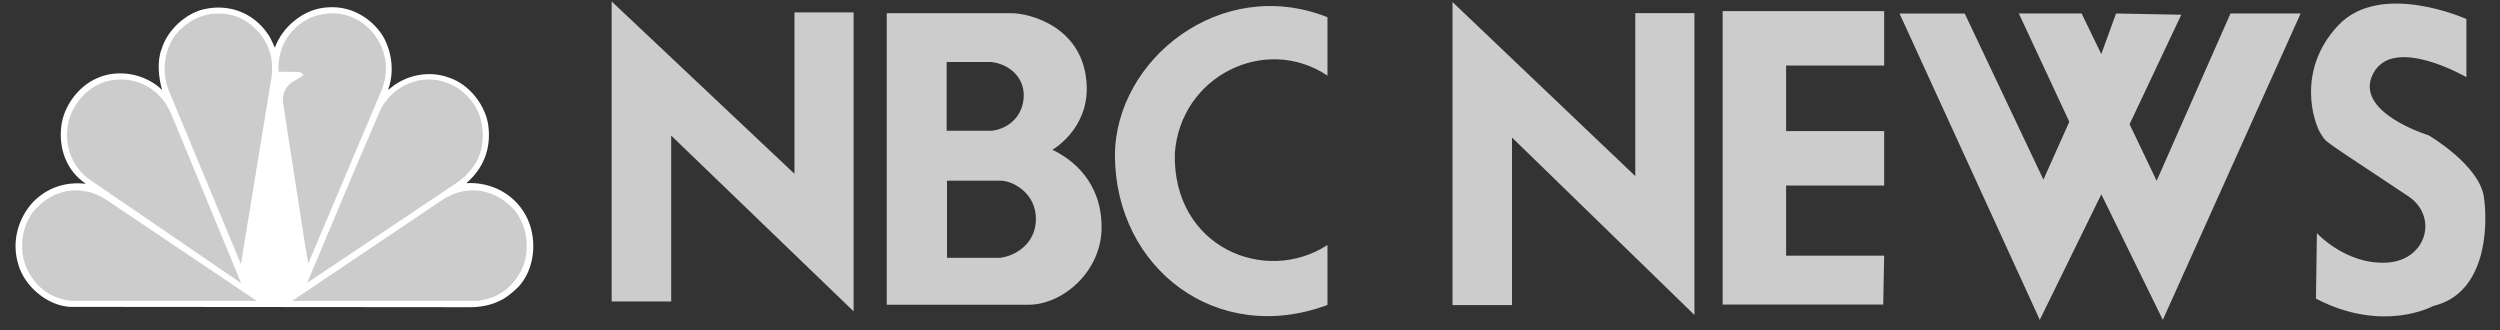<svg fill="none" height="21" viewBox="0 0 159 21" width="159" xmlns="http://www.w3.org/2000/svg"><rect x="0" y="0" width="159" height="21" fill="#333333" stroke="none"/><g clip-rule="evenodd" fill-rule="evenodd"><path d="m120.809.858 8.921 19.484 3.914-7.982 3.912 7.982 8.764-19.484h-4.461l-4.696 10.642-1.721-3.599 3.287-6.964-4.148-.079-.939 2.582-1.251-2.582h-3.993l3.209 6.886-1.645 3.679-5.007-10.564h-4.147zm-81.907-.767 11.626 10.962v-10.264h3.762v19.012l-11.601-11.177v10.551h-3.787v-19.085zm17.495.748h7.936c1.213 0 4.66.922 4.782 4.635.097 2.765-2.183 4.053-2.183 4.053 1.237.583 3.13 2.014 3.13 4.926 0 2.841-2.499 4.927-4.637 4.927h-9.028v-18.543zm3.81 7.475h2.889c1.141-.147 2.014-1.02 2.014-2.257 0-1.311-1.141-2.038-2.087-2.112h-2.816zm.023 8.083h3.35c.85-.075 2.304-.801 2.304-2.476 0-1.627-1.432-2.404-2.208-2.429h-3.446v4.903h.001zm24.198-11.589c-3.98-2.646-9.368.048-9.709 4.95-.147 5.948 5.727 8.399 9.709 5.826v3.811c-7.039 2.621-13.495-2.33-13.519-9.514.024-6.091 6.747-11.479 13.519-8.786zm68.737 7.671c-5.612-3.741-5.163-3.346-5.574-3.992-.412-.645-1.584-3.99 1.114-6.867 2.699-2.875 8.158-.41 8.158-.41v3.698s-4.637-2.7-5.927-.235c-1.292 2.465 3.521 3.931 3.521 3.931s3.227 1.879 3.52 3.932c.293 2.055.057 6.163-3.227 6.925 0 0-3.171 1.762-7.455-.467l.059-4.167s1.819 1.995 4.403 1.879c2.582-.119 3.345-2.934 1.409-4.225h-.001zm-43.604-11.772v18.663h10.212l.06-3.111h-6.236v-4.461h6.236v-3.463h-6.236v-4.166h6.236v-3.463zm-17.181-.577 11.624 11.069v-10.365h3.762v19.196l-11.602-11.283v10.655h-3.784z" fill="#ccc"/><path d="m31.656 19.191c-.538.24-1.135.346-1.772.346l-25.471-.021c-1.44-.112-2.855-1.3-3.256-2.722-.428-1.421-.013-2.887.927-3.925.908-.936 2.076-1.326 3.373-1.18-1.22-.831-1.733-2.205-1.557-3.678.163-1.281 1.09-2.529 2.277-3.04 1.357-.61 3.069-.279 4.134.749-.221-.749-.337-1.825-.034-2.595.364-1.216 1.544-2.296 2.744-2.55 1.602-.345 3.127.26 4.048 1.634.175.258.279.551.416.823.461-1.315 1.791-2.403 3.142-2.544 1.394-.18 2.713.419 3.587 1.593.682.975.914 2.43.474 3.604h.052c1.012-.91 2.543-1.241 3.847-.736 1.245.411 2.302 1.739 2.471 3.048.189 1.448-.306 2.715-1.401 3.652 1.661-.099 3.238.784 3.919 2.328.596 1.35.422 3.154-.591 4.249-.407.412-.844.758-1.33.964z" fill="#fff"/><g fill="#ccc"><path d="m28.957 11.689-9.42 6.299 3.173-7.541 1.504-3.512c.61-1.135 1.758-1.859 3.011-1.88 1.199 0 2.263.577 2.939 1.613.694 1.036.734 2.73.039 3.777-.326.495-.749.918-1.245 1.242h-.002z"/><path d="m24.266 5.742-4.659 11.012-.207-1.201-1.401-9.027c-.032-.255.007-.514.115-.748.108-.234.279-.432.493-.573l.669-.398c.039-.139-.155-.186-.247-.233l-1.31-.013c-.084-1.302.486-2.482 1.589-3.194.856-.558 2.16-.703 3.115-.252 1.238.505 2.101 1.825 2.122 3.173-.006.498-.091 1.009-.279 1.454v-.001z"/><path d="m15.32 16.794-4.586-11.04c-.492-1.183-.285-2.736.559-3.69.902-1.003 2.174-1.427 3.483-1.09 1.109.273 2.147 1.334 2.42 2.47.129.425.11.937.085 1.401l-1.959 11.95z"/><path d="m5.516 11.292c-.941-.817-1.361-1.906-1.226-3.167.137-1.275 1.142-2.523 2.342-2.907 1.233-.385 2.575-.08 3.471.844.375.358.609.784.803 1.222l4.433 10.727-9.823-6.718z"/><path d="m4.51 19.129c-1.226-.138-2.17-.8-2.747-1.923-.584-1.135-.433-2.744.353-3.749.854-1.024 2.091-1.54 3.338-1.288.508.082.933.3 1.334.553l9.536 6.412z"/><path d="m30.4 19.129c1.226-.138 2.17-.8 2.747-1.923.584-1.135.431-2.744-.353-3.749-.855-1.024-2.091-1.54-3.338-1.288-.508.082-.933.3-1.335.553l-9.537 6.412 11.814-.004h.002z"/></g></g></svg>